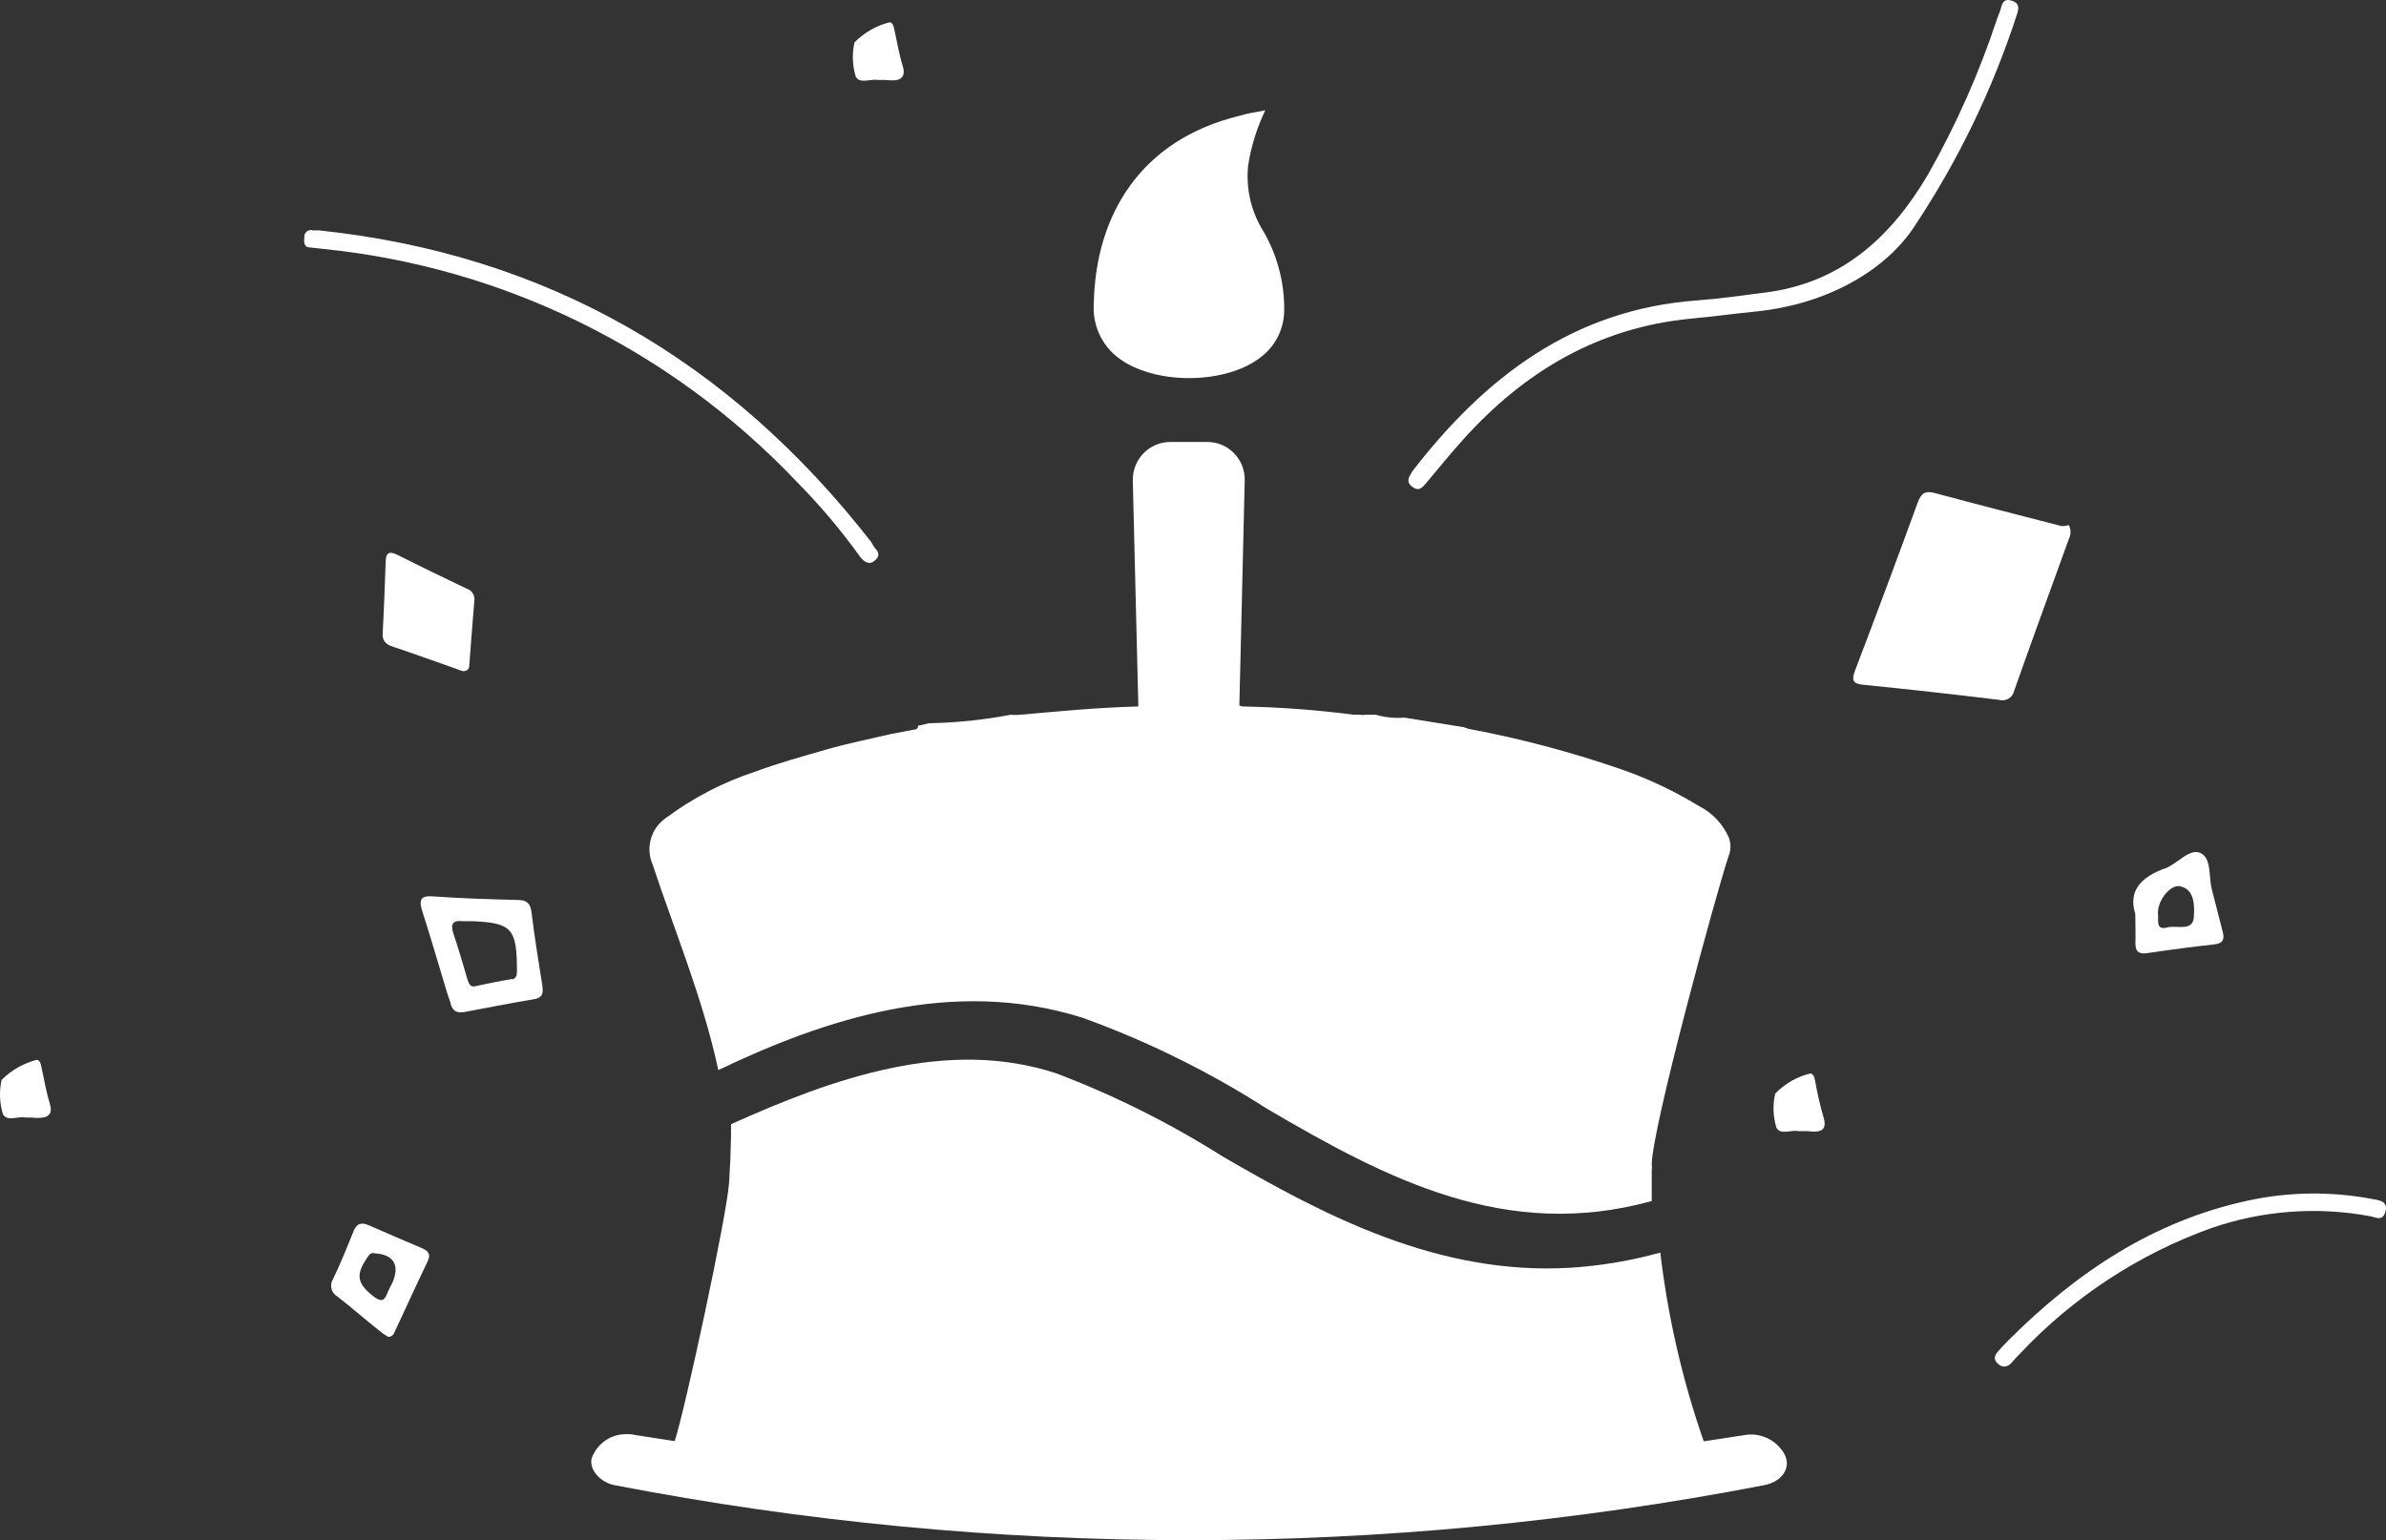 <?xml version="1.0" encoding="UTF-8"?> <svg xmlns="http://www.w3.org/2000/svg" width="127" height="82" viewBox="0 0 127 82" fill="none"><rect x="0" y="0" width="127" height="82" fill="#333333" stroke="none"/> <path d="M90.665 76.681C90.896 77.375 90.896 77.278 90.169 77.375C72.322 79.793 54.235 79.793 36.387 77.375C35.74 77.286 35.732 77.27 35.924 76.689C36.475 74.994 38.695 64.695 38.807 62.968C38.87 62 38.886 61.507 38.91 60.547C38.91 60.313 38.91 60.079 38.91 59.853C44.293 57.431 50.41 55.228 56.231 57.149C59.318 58.322 62.282 59.804 65.079 61.572C70.437 64.687 76.53 67.916 83.582 67.496C85.202 67.394 86.807 67.123 88.373 66.689C88.774 70.094 89.543 73.445 90.665 76.681Z" fill="white"></path> <path d="M91.999 45.607C91.368 47.48 87.926 60.087 87.918 61.992C87.934 62.104 87.934 62.218 87.918 62.331C87.918 62.984 87.918 63.315 87.918 63.945C80.18 66.076 73.895 62.823 67.435 59.029C64.351 57.053 61.059 55.429 57.621 54.187C50.673 51.991 43.878 54.276 38.232 56.971C37.434 53.202 35.836 49.368 34.734 46.019C34.548 45.588 34.518 45.105 34.648 44.654C34.777 44.203 35.059 43.812 35.445 43.549C36.899 42.467 38.517 41.63 40.236 41.071C41.466 40.611 42.752 40.264 44.029 39.893C45.131 39.578 46.273 39.352 47.399 39.086L48.653 38.843C48.837 38.843 48.868 38.73 48.861 38.642L49.452 38.505C50.91 38.479 52.363 38.328 53.796 38.053C53.971 38.07 54.148 38.07 54.323 38.053C56.359 37.867 58.435 37.673 60.471 37.617C60.535 37.621 60.599 37.611 60.659 37.587C60.718 37.563 60.771 37.527 60.815 37.48C62.819 37.48 63.817 37.48 65.83 37.48C65.961 37.584 66.127 37.633 66.293 37.617C68.221 37.658 70.146 37.804 72.059 38.053C72.162 38.053 72.275 38.053 72.37 38.053C72.476 38.072 72.584 38.072 72.69 38.053H73.225C73.72 38.197 74.237 38.249 74.75 38.206L77.944 38.722C78.039 38.771 78.142 38.804 78.248 38.819C80.929 39.325 83.57 40.024 86.153 40.91C87.645 41.417 89.078 42.089 90.425 42.911C91.136 43.268 91.701 43.865 92.023 44.598C92.144 44.925 92.135 45.287 91.999 45.607Z" fill="white"></path> <path d="M92.845 76.407C73.297 79.514 53.388 79.514 33.84 76.407C33.649 76.362 33.453 76.345 33.257 76.358C32.869 76.368 32.493 76.496 32.179 76.725C31.864 76.954 31.625 77.273 31.492 77.642C31.348 78.279 31.995 78.933 32.698 79.07C52.92 82.977 73.692 82.977 93.915 79.07C94.865 78.876 95.337 78.158 95.001 77.456C94.796 77.074 94.478 76.767 94.091 76.579C93.704 76.391 93.268 76.331 92.845 76.407Z" fill="white"></path> <path d="M67.347 5.873C66.904 6.796 66.597 7.781 66.437 8.795C66.311 9.972 66.566 11.158 67.164 12.176C67.974 13.507 68.387 15.046 68.353 16.608C68.338 17.081 68.217 17.545 67.998 17.965C67.779 18.384 67.469 18.748 67.091 19.029C65.199 20.498 61.382 20.498 59.498 19.029C59.067 18.697 58.725 18.262 58.502 17.763C58.279 17.264 58.182 16.718 58.22 16.172C58.307 11.482 60.679 7.463 65.95 6.171C66.381 6.034 66.804 5.978 67.347 5.873Z" fill="white"></path> <path d="M64.113 46.43H62.452C61.972 46.389 61.527 46.16 61.211 45.793C60.895 45.425 60.733 44.947 60.759 44.461C60.576 36.914 60.48 33.161 60.296 25.591C60.29 25.325 60.336 25.06 60.431 24.812C60.527 24.564 60.67 24.338 60.853 24.147C61.036 23.955 61.254 23.802 61.496 23.697C61.738 23.591 61.997 23.536 62.261 23.532C63.059 23.532 63.482 23.532 64.289 23.532C64.552 23.535 64.812 23.59 65.053 23.694C65.295 23.799 65.513 23.951 65.696 24.142C65.879 24.332 66.022 24.558 66.118 24.805C66.214 25.053 66.26 25.317 66.253 25.583C66.078 33.137 65.982 36.882 65.798 44.461C65.825 44.946 65.664 45.423 65.35 45.79C65.035 46.157 64.592 46.387 64.113 46.43Z" fill="white"></path> <path d="M110.118 27.956C110.177 28.07 110.207 28.198 110.207 28.327C110.207 28.456 110.177 28.583 110.118 28.698C109.152 31.378 108.169 34.049 107.211 36.769C107.193 36.856 107.158 36.938 107.108 37.011C107.057 37.084 106.993 37.145 106.918 37.191C106.843 37.237 106.759 37.267 106.672 37.279C106.585 37.292 106.497 37.286 106.412 37.262C103.99 36.966 101.57 36.697 99.153 36.455C98.586 36.398 98.563 36.188 98.738 35.704C99.872 32.728 100.985 29.745 102.076 26.753C102.26 26.261 102.467 26.107 102.994 26.253C105.238 26.858 107.49 27.431 109.742 28.012C109.87 28.012 109.996 27.993 110.118 27.956Z" fill="white"></path> <path d="M101.941 11.991C100.503 14.251 97.429 16.196 93.404 16.591C92.278 16.704 91.152 16.858 90.018 16.963C85.099 17.431 81.147 19.763 77.864 23.419C77.194 24.162 76.563 24.945 75.916 25.712C75.708 25.962 75.525 26.188 75.165 25.913C74.806 25.639 75.006 25.389 75.165 25.106C79.038 20.078 83.75 16.47 90.338 15.994C91.552 15.905 92.733 15.728 93.971 15.574C97.964 15.066 100.631 12.669 102.611 9.311C104.115 6.663 105.354 3.87 106.309 0.974C106.373 0.788 106.461 0.61 106.509 0.417C106.589 0.102 106.708 -0.084 107.083 0.037C107.459 0.158 107.483 0.401 107.363 0.748C106.073 4.728 104.249 8.511 101.941 11.991Z" fill="white"></path> <path d="M46.657 29.279C46.856 29.554 46.72 29.731 46.489 29.901C46.257 30.07 45.986 29.901 45.81 29.683C44.77 28.231 43.616 26.865 42.36 25.599C35.686 18.589 26.76 14.212 17.182 13.25L16.519 13.177C16.16 13.177 16.175 12.879 16.2 12.62C16.195 12.564 16.205 12.507 16.228 12.455C16.251 12.403 16.286 12.358 16.33 12.323C16.374 12.288 16.426 12.264 16.481 12.254C16.537 12.244 16.593 12.248 16.647 12.265H16.974C29.112 13.54 38.839 19.19 46.361 28.843C46.465 29.037 46.553 29.174 46.657 29.279Z" fill="white"></path> <path d="M24.696 35.736C24.592 35.736 24.433 35.663 24.281 35.607C23.155 35.219 22.037 34.8 20.903 34.428C20.552 34.307 20.344 34.138 20.368 33.71C20.44 32.451 20.48 31.2 20.528 29.941C20.528 29.513 20.647 29.295 21.127 29.529C22.362 30.148 23.608 30.756 24.864 31.353C24.994 31.396 25.105 31.485 25.175 31.604C25.245 31.722 25.271 31.863 25.247 31.999C25.151 33.113 25.072 34.227 24.984 35.349C24.968 35.486 25.008 35.688 24.696 35.736Z" fill="white"></path> <path d="M24.001 53.493C24.001 53.404 23.882 53.138 23.802 52.871C23.363 51.426 22.947 49.974 22.484 48.537C22.261 47.851 22.42 47.665 23.139 47.73C24.6 47.835 26.07 47.875 27.539 47.915C28.002 47.915 28.226 48.053 28.29 48.561C28.45 49.869 28.657 51.168 28.865 52.459C28.937 52.911 28.865 53.138 28.361 53.21C27.132 53.412 25.91 53.662 24.68 53.888C24.481 53.888 24.169 53.977 24.001 53.493ZM27.283 52.153C27.539 52.024 27.507 51.854 27.515 51.685C27.515 49.449 27.259 49.126 25.119 49.045C24.96 49.045 24.792 49.045 24.625 49.045C24.129 48.989 23.969 49.166 24.121 49.667C24.393 50.474 24.632 51.281 24.88 52.145C24.944 52.33 25.016 52.556 25.255 52.516C25.942 52.363 26.645 52.225 27.283 52.121V52.153Z" fill="white"></path> <path d="M126.951 64.566C126.792 65.026 126.448 64.808 126.153 64.752C123.332 64.229 120.426 64.446 117.712 65.381C113.846 66.766 110.358 69.053 107.531 72.056C107.371 72.218 107.219 72.379 107.076 72.549C106.932 72.718 106.652 72.879 106.365 72.629C106.077 72.379 106.157 72.169 106.365 71.935C106.572 71.701 106.7 71.564 106.876 71.386C110.485 67.771 114.59 65.01 119.653 63.921C121.851 63.444 124.121 63.42 126.329 63.848C126.696 63.913 127.151 63.985 126.951 64.566Z" fill="white"></path> <path d="M20.656 71.177C20.552 71.104 20.408 71.023 20.28 70.918C19.482 70.289 18.747 69.643 17.964 69.03C17.886 68.987 17.817 68.929 17.762 68.858C17.707 68.787 17.667 68.706 17.644 68.618C17.622 68.531 17.617 68.44 17.631 68.351C17.645 68.262 17.677 68.177 17.725 68.101C18.116 67.294 18.468 66.423 18.811 65.567C18.987 65.123 19.242 65.059 19.65 65.244C20.584 65.656 21.518 66.051 22.461 66.455C22.804 66.6 22.94 66.77 22.764 67.149C22.173 68.384 21.614 69.619 21.031 70.854C20.967 70.999 20.911 71.177 20.656 71.177ZM19.945 66.729C19.737 66.665 19.65 66.81 19.554 66.947C18.915 67.876 19.003 68.335 19.881 69.022C20.225 69.28 20.44 69.328 20.608 68.868C20.688 68.666 20.799 68.473 20.895 68.271C21.286 67.367 20.959 66.786 19.945 66.729Z" fill="white"></path> <path d="M113.655 48.65C113.256 47.415 113.999 46.672 115.252 46.229C115.915 45.986 116.546 45.131 117.137 45.422C117.728 45.712 117.552 46.672 117.728 47.342C117.904 48.012 118.119 48.86 118.311 49.618C118.415 50.014 118.311 50.232 117.864 50.28C116.682 50.41 115.468 50.571 114.326 50.74C113.863 50.813 113.647 50.684 113.663 50.184C113.679 49.683 113.655 49.263 113.655 48.65ZM114.861 48.65C114.917 48.949 114.701 49.554 115.364 49.376C115.851 49.247 116.722 49.618 116.77 48.828C116.809 48.303 116.833 47.423 116.139 47.213C115.588 46.979 114.853 47.899 114.861 48.602V48.65Z" fill="white"></path> <path d="M95.728 60.224C95.368 60.135 94.761 60.45 94.554 60.038C94.372 59.45 94.35 58.823 94.49 58.222C95.005 57.692 95.658 57.319 96.374 57.149C96.566 57.214 96.574 57.391 96.614 57.553C96.726 58.186 96.87 58.814 97.045 59.433C97.269 60.127 96.981 60.289 96.374 60.24C96.183 60.208 95.991 60.224 95.728 60.224Z" fill="white"></path> <path d="M46.72 4.259C46.369 4.178 45.754 4.493 45.546 4.073C45.368 3.484 45.346 2.857 45.482 2.257C46.001 1.731 46.653 1.359 47.367 1.183C47.559 1.248 47.567 1.434 47.607 1.595C47.75 2.216 47.846 2.862 48.038 3.468C48.23 4.073 47.982 4.323 47.367 4.275C47.152 4.257 46.936 4.251 46.72 4.259Z" fill="white"></path> <path d="M1.322 59.498C0.971 59.417 0.364 59.732 0.157 59.32C-0.024 58.729 -0.049 58.1 0.085 57.496C0.607 56.974 1.257 56.604 1.969 56.422C2.161 56.487 2.177 56.673 2.209 56.834C2.352 57.456 2.448 58.101 2.64 58.715C2.832 59.328 2.584 59.522 1.977 59.522C1.759 59.501 1.541 59.493 1.322 59.498Z" fill="white"></path> </svg> 